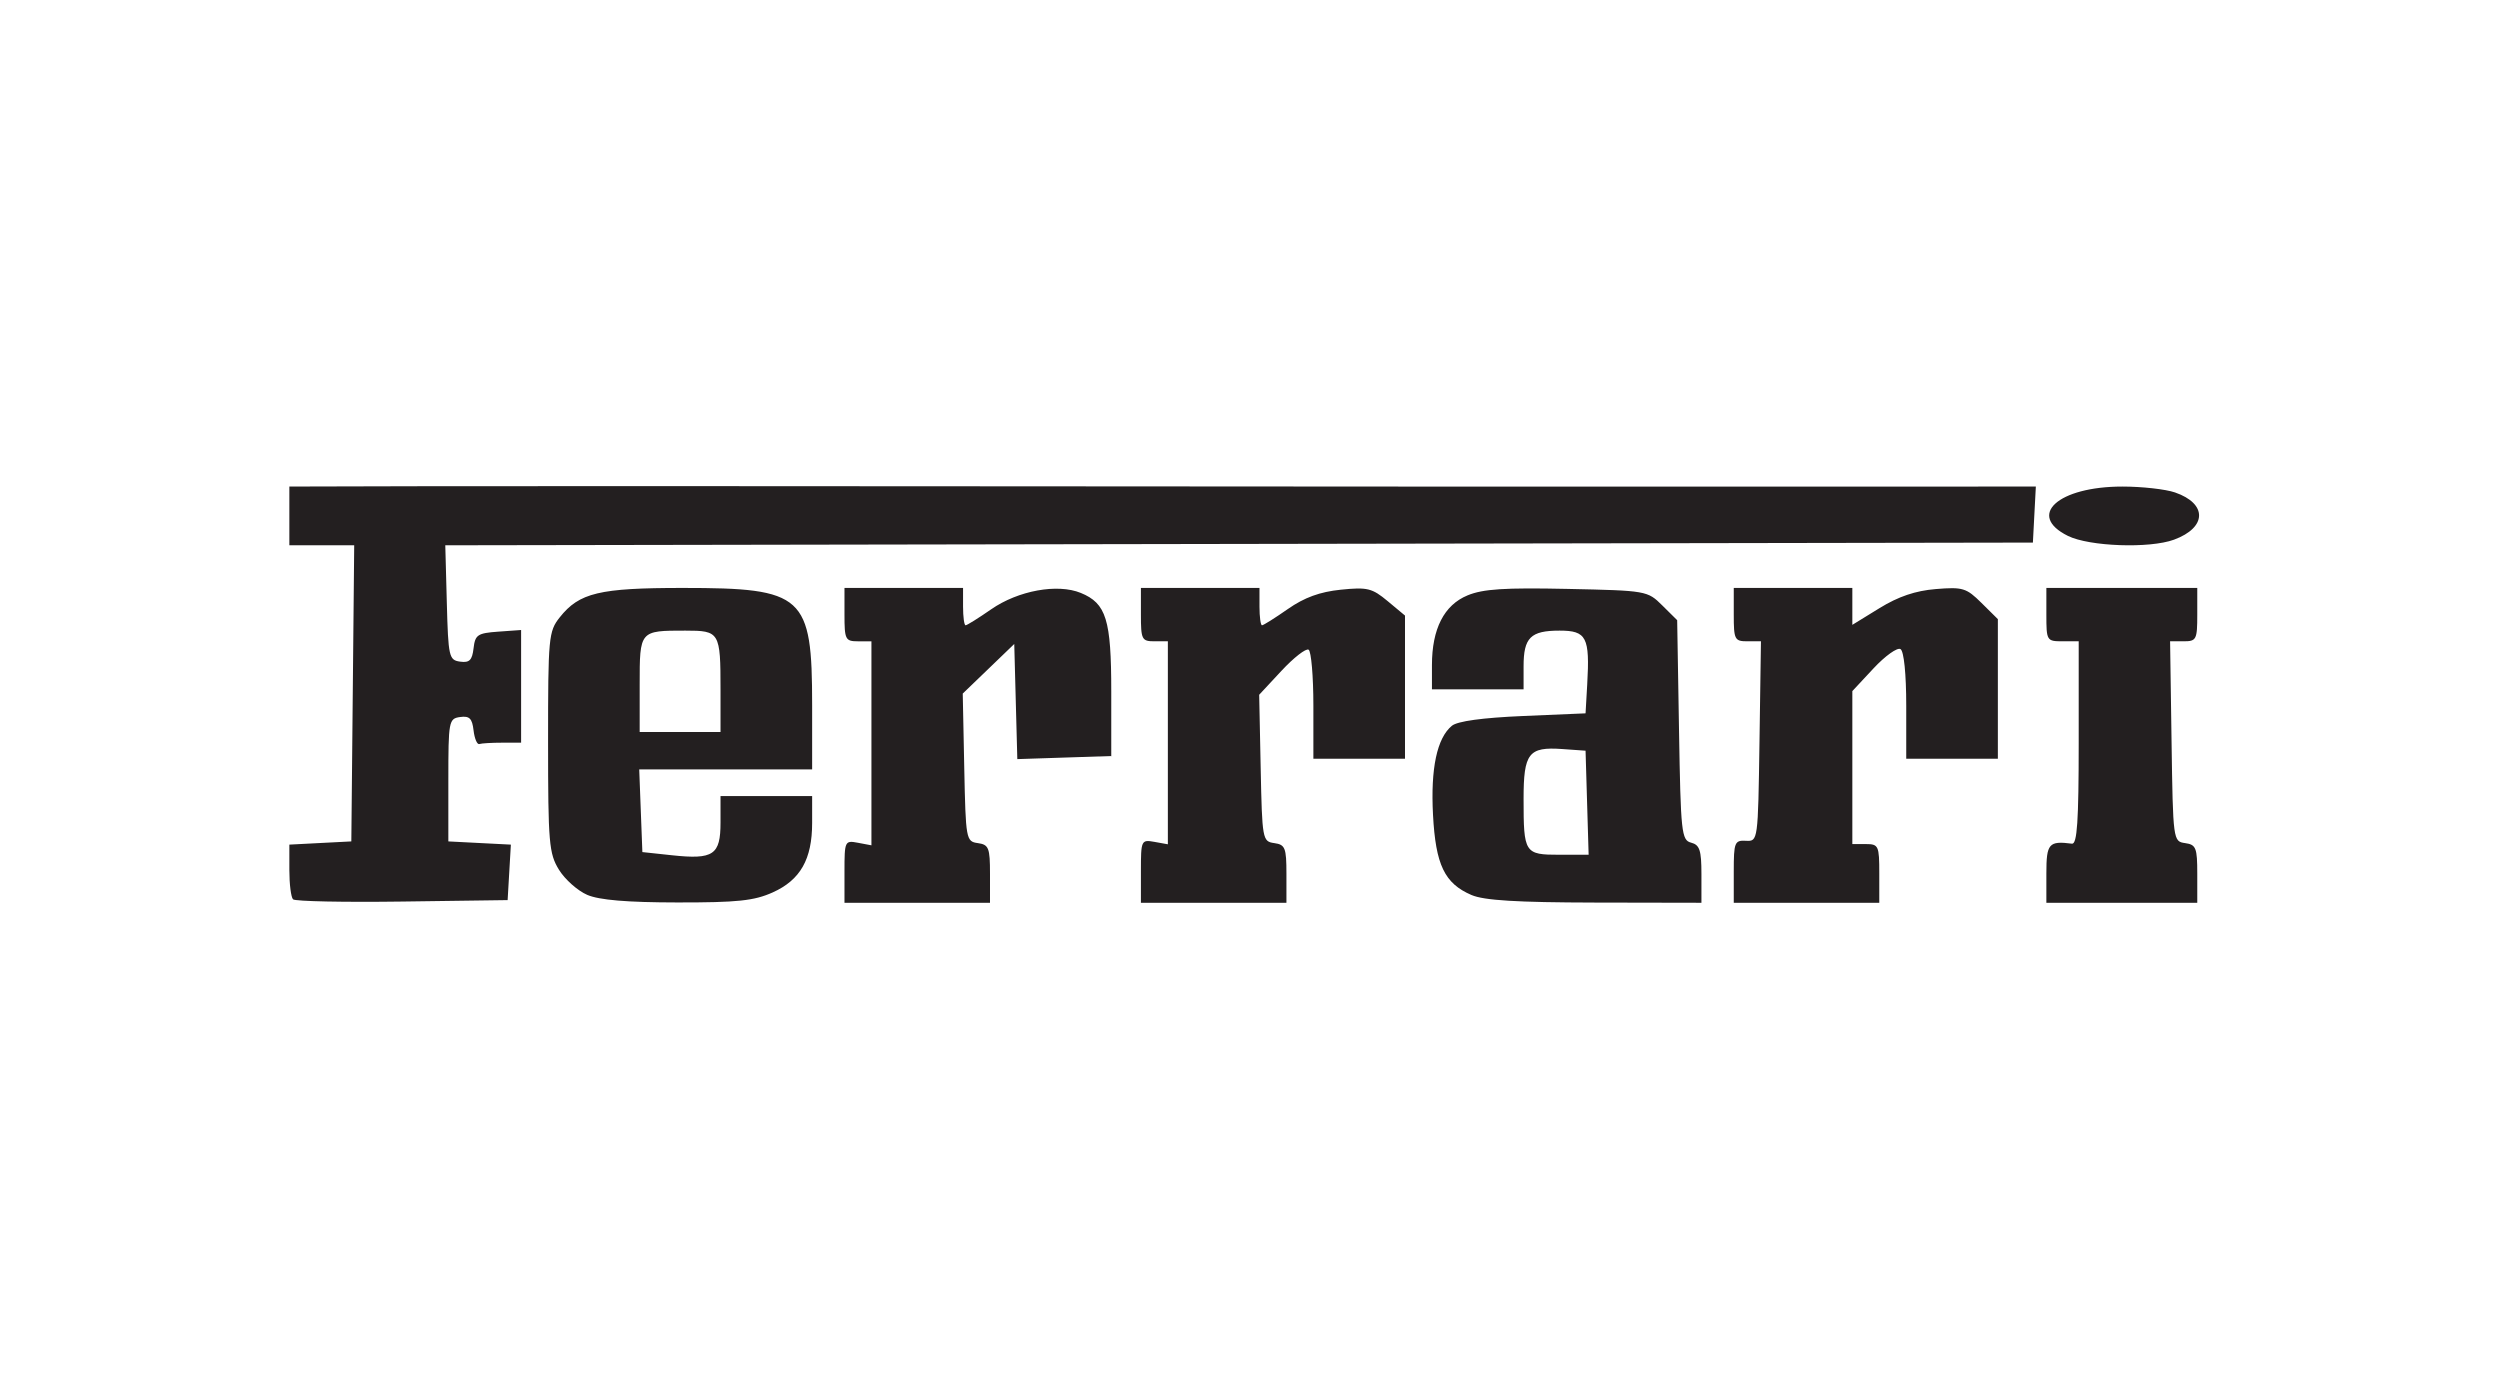 <svg width="216" height="120" viewBox="0 0 216 120" fill="none" xmlns="http://www.w3.org/2000/svg">
<path d="M25.32 77.702C25.144 77.528 25 76.393 25 75.18V72.975L27.678 72.836L30.355 72.698L30.479 59.904L30.603 47.11H27.801H25V44.574V42.038L36.292 42.01C42.503 41.994 64.872 41.998 86.002 42.017C107.131 42.036 136.001 42.049 150.158 42.045L175.897 42.038L175.769 44.459L175.642 46.879L107.057 46.996L38.473 47.113L38.605 52.067C38.73 56.759 38.791 57.03 39.751 57.165C40.56 57.279 40.796 57.046 40.915 56.013C41.051 54.846 41.262 54.703 43.044 54.575L45.024 54.433V59.301V64.168H43.394C42.497 64.168 41.607 64.22 41.415 64.284C41.223 64.347 40.998 63.816 40.915 63.103C40.796 62.07 40.56 61.837 39.751 61.951C38.777 62.088 38.737 62.3 38.737 67.396V72.698L41.438 72.837L44.139 72.975L43.999 75.372L43.859 77.769L34.75 77.894C29.739 77.963 25.496 77.876 25.32 77.702ZM50.737 77.317C49.91 76.96 48.81 75.983 48.294 75.145C47.433 73.746 47.355 72.832 47.354 64.115C47.352 55.062 47.4 54.55 48.361 53.34C50.052 51.212 51.783 50.798 58.993 50.798C69.473 50.798 70.169 51.429 70.169 60.926V66.474H62.699H55.229L55.365 70.047L55.501 73.62L58.062 73.895C61.646 74.279 62.253 73.869 62.253 71.068V68.779H66.211H70.169V71.107C70.169 74.237 69.151 76.031 66.763 77.104C65.153 77.828 63.721 77.978 58.528 77.972C54.17 77.967 51.78 77.765 50.737 77.317ZM62.253 59.596C62.253 54.604 62.183 54.486 59.215 54.486C55.256 54.486 55.268 54.472 55.268 59.146V63.246H58.761H62.253V59.596ZM72.963 75.298C72.963 72.664 72.993 72.601 74.127 72.816L75.292 73.036V64.222V55.409H74.127C73.041 55.409 72.963 55.255 72.963 53.103V50.798H78.086H83.208V52.412C83.208 53.299 83.306 54.025 83.427 54.025C83.548 54.025 84.543 53.404 85.639 52.643C87.974 51.024 91.367 50.404 93.378 51.228C95.582 52.132 96.013 53.527 96.013 59.74V65.321L91.955 65.454L87.896 65.587L87.764 60.613L87.632 55.639L85.406 57.782L83.181 59.924L83.311 66.311C83.438 72.539 83.467 72.702 84.488 72.845C85.428 72.977 85.536 73.251 85.536 75.496V78H79.25H72.963L72.963 75.298ZM98.575 75.264C98.575 72.598 98.604 72.534 99.739 72.737L100.903 72.947V64.177V55.408H99.739C98.652 55.408 98.575 55.255 98.575 53.103V50.798H103.697H108.819V52.412C108.819 53.299 108.918 54.025 109.038 54.025C109.159 54.025 110.165 53.392 111.274 52.618C112.698 51.624 114.039 51.135 115.843 50.95C118.14 50.716 118.547 50.815 119.894 51.937L121.392 53.185V59.368V65.552H117.434H113.476V60.968C113.476 58.447 113.291 56.272 113.064 56.133C112.838 55.995 111.784 56.814 110.723 57.954L108.793 60.027L108.923 66.362C109.049 72.537 109.079 72.702 110.1 72.845C111.039 72.977 111.148 73.251 111.148 75.496V78H104.861H98.575V75.264ZM127.132 77.327C124.808 76.327 124.041 74.727 123.812 70.401C123.599 66.391 124.155 63.769 125.443 62.707C125.925 62.309 128.085 62.013 131.589 61.863L136.992 61.633L137.136 59.122C137.369 55.047 137.08 54.486 134.748 54.486C132.241 54.486 131.637 55.086 131.637 57.575V59.558H127.679H123.72V57.468C123.72 54.333 124.768 52.279 126.794 51.441C128.134 50.886 129.996 50.765 135.416 50.881C142.262 51.027 142.341 51.041 143.618 52.306L144.908 53.584L145.067 63.08C145.215 71.967 145.282 72.59 146.114 72.806C146.851 72.996 147.004 73.463 147.004 75.518V78L137.807 77.982C131.042 77.968 128.219 77.796 127.132 77.327ZM137.125 69.355L136.992 64.86L134.978 64.717C132.069 64.509 131.637 65.068 131.637 69.028C131.637 73.718 131.722 73.851 134.73 73.851H137.258L137.125 69.355ZM149.797 75.294C149.797 72.778 149.871 72.591 150.845 72.643C151.892 72.698 151.893 72.692 152.02 64.053L152.146 55.408H150.972C149.873 55.408 149.797 55.26 149.797 53.103V50.798H154.92H160.042V52.393V53.987L162.386 52.545C164.02 51.539 165.495 51.039 167.255 50.895C169.581 50.704 169.893 50.798 171.198 52.09L172.615 53.493V59.523V65.552H168.657H164.699V60.968C164.699 58.229 164.5 56.263 164.204 56.082C163.931 55.916 162.884 56.664 161.875 57.745L160.042 59.711V66.32V72.928H161.206C162.307 72.928 162.37 73.067 162.37 75.464V78H156.084H149.797L149.797 75.294ZM176.806 75.464C176.806 72.879 177.014 72.636 179.018 72.894C179.466 72.952 179.6 70.945 179.6 64.189V55.408H178.203C176.837 55.408 176.806 55.357 176.806 53.103V50.798H183.325H189.844V53.103C189.844 55.26 189.769 55.408 188.67 55.408H187.496L187.622 64.053C187.748 72.624 187.758 72.699 188.797 72.845C189.736 72.977 189.844 73.251 189.844 75.496V78H183.325H176.806L176.806 75.464ZM178.669 46.302C175.075 44.525 177.816 42.04 183.372 42.039C185.063 42.038 187.11 42.267 187.922 42.548C190.729 43.516 190.685 45.58 187.835 46.628C185.724 47.404 180.522 47.219 178.669 46.302Z" fill="#231F20"/>
</svg>
